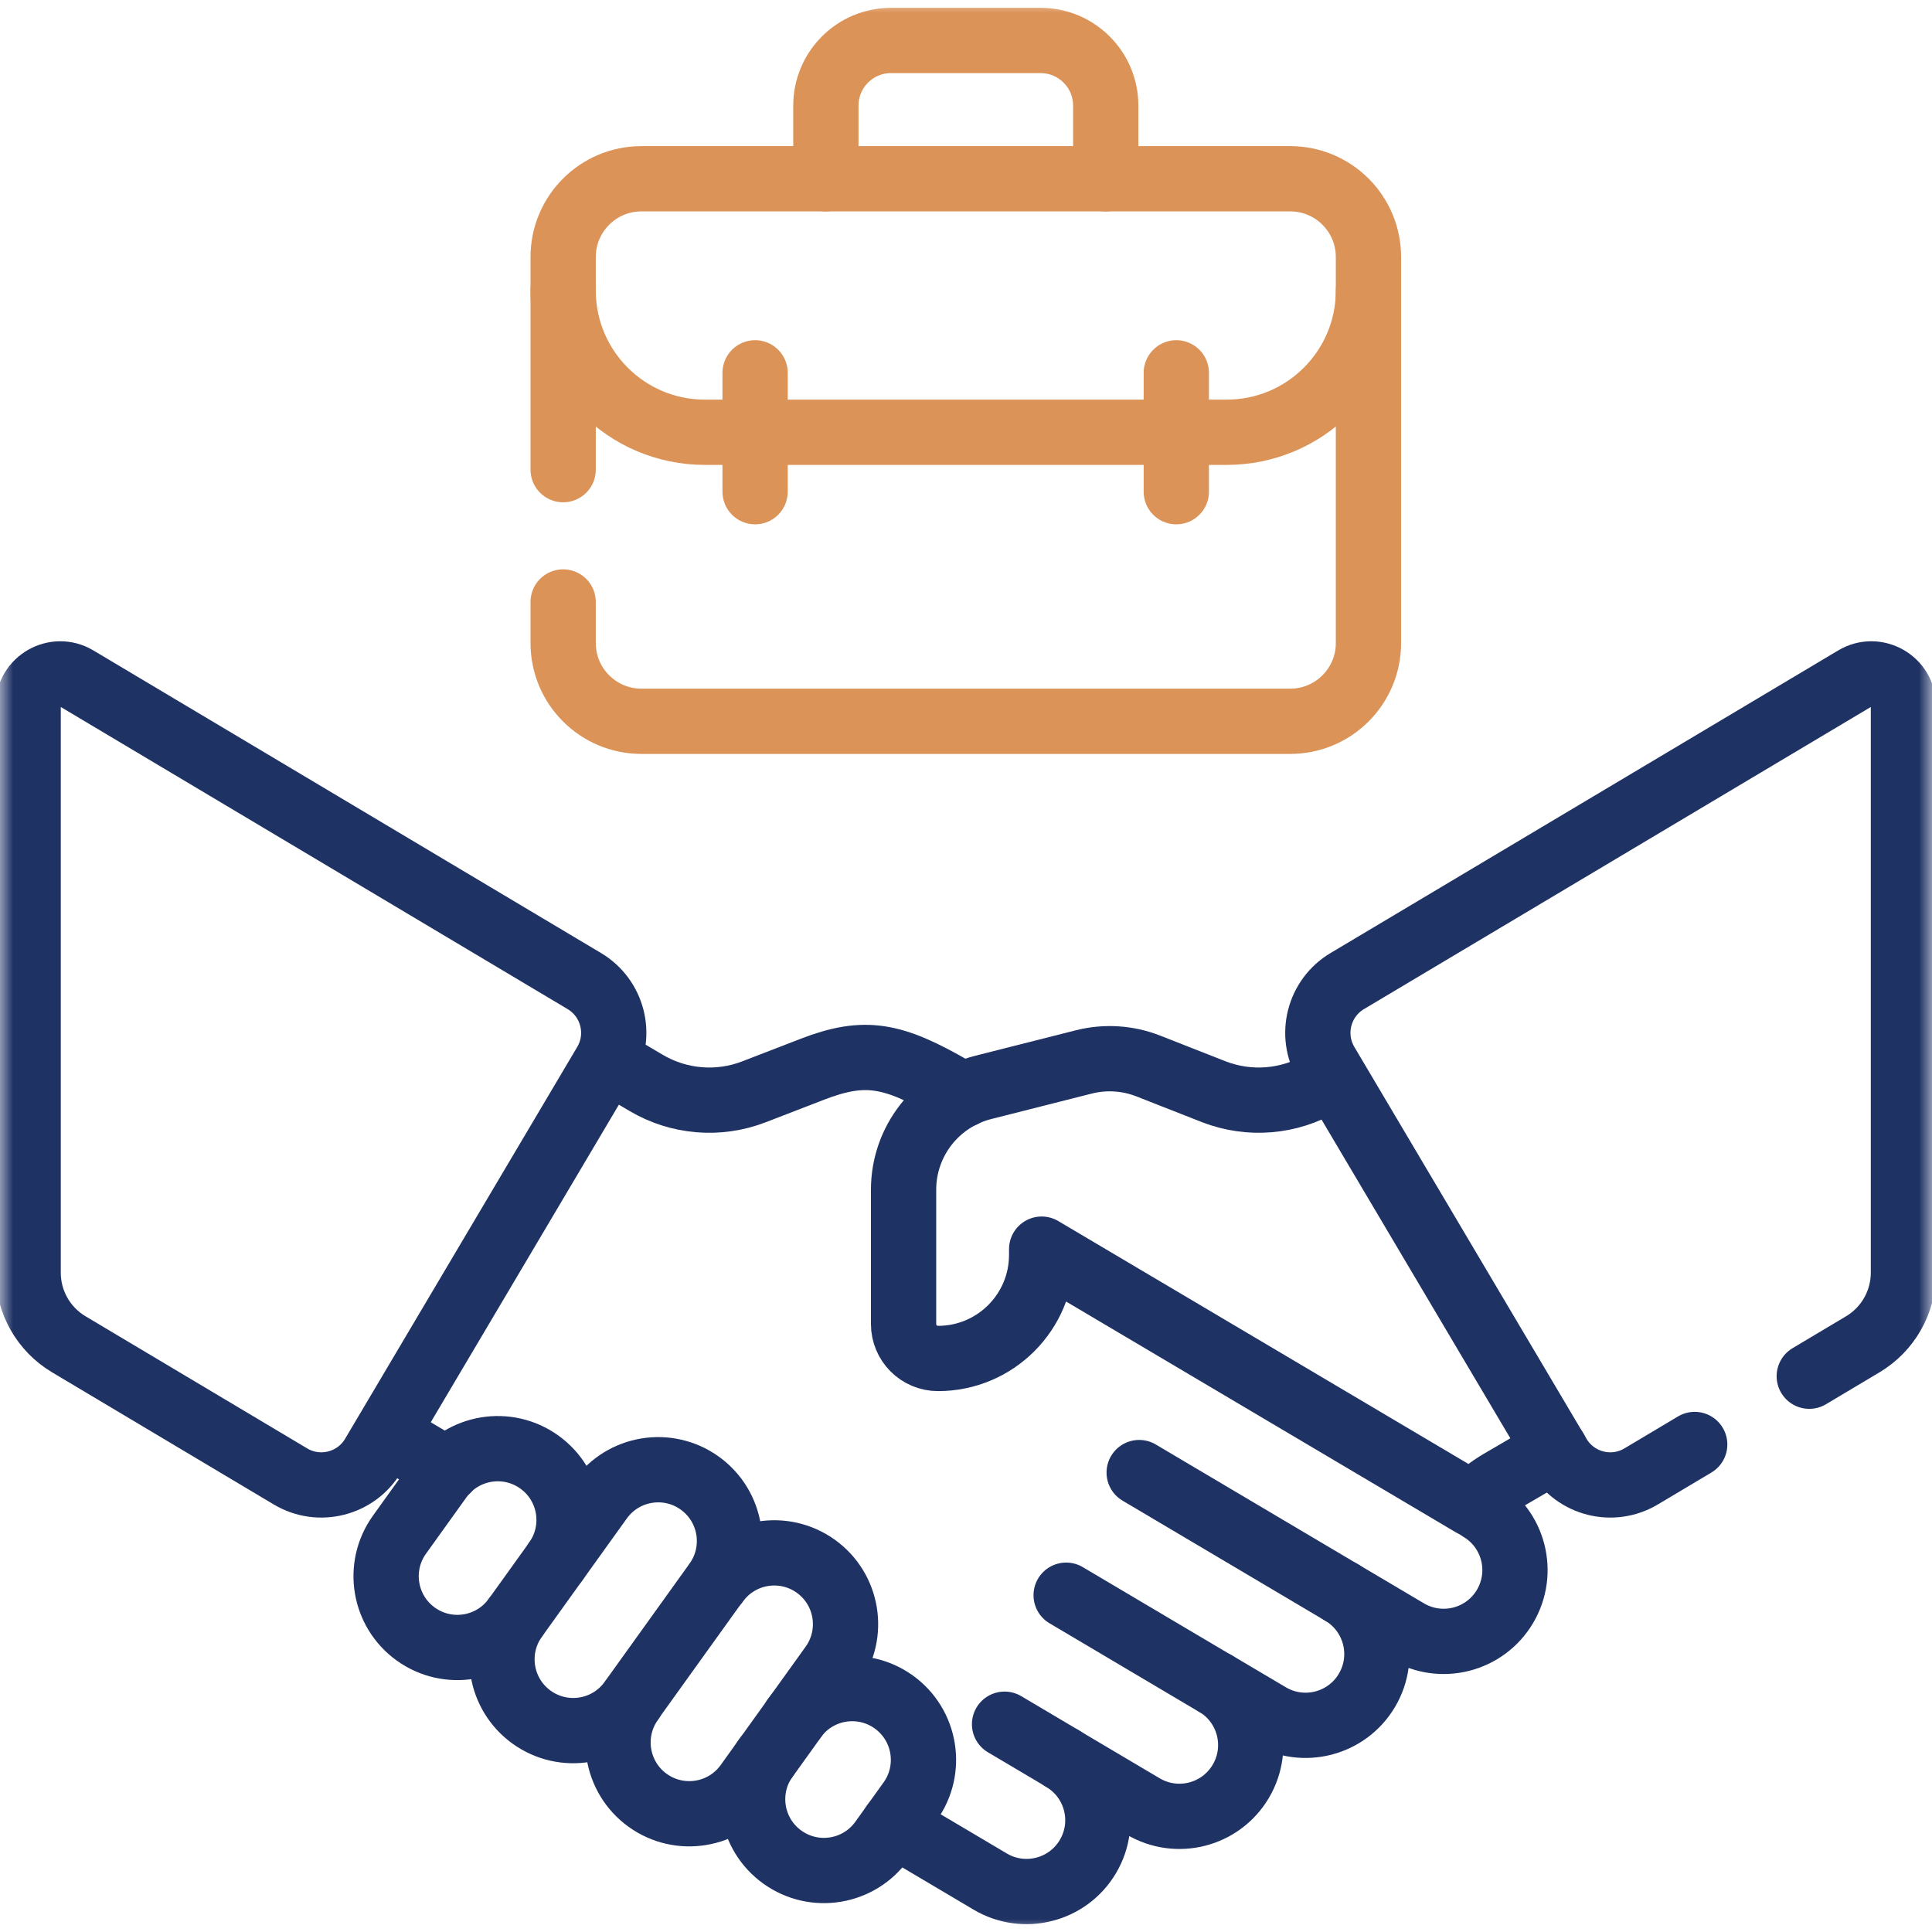 <svg width="74" height="74" viewBox="0 0 74 74" fill="none" xmlns="http://www.w3.org/2000/svg">
<path d="M51.398 61.003L43.633 56.403" stroke="#1F3264" stroke-width="2.5" stroke-miterlimit="10" stroke-linecap="round" stroke-linejoin="round"/>
<path d="M46.557 64.489L40.836 61.1" stroke="#1F3264" stroke-width="2.5" stroke-miterlimit="10" stroke-linecap="round" stroke-linejoin="round"/>
<path d="M40.718 67.369L38.477 66.041" stroke="#1F3264" stroke-width="2.5" stroke-miterlimit="10" stroke-linecap="round" stroke-linejoin="round"/>
<mask id="mask0_513_740" style="mask-type:luminance" maskUnits="userSpaceOnUse" x="0" y="0" width="74" height="74">
<path d="M0 0H74V74H0V0Z" fill="white"/>
</mask>
<g mask="url(#mask0_513_740)">
<path d="M36.879 41.941L36.485 41.708C34.216 40.406 33.155 40.166 31.109 40.957L28.879 41.819C27.521 42.344 25.998 42.217 24.746 41.475L23.367 40.662" stroke="#1F3264" stroke-width="2.5" stroke-miterlimit="10" stroke-linecap="round" stroke-linejoin="round"/>
<path d="M14.82 54.937L17.131 56.301" stroke="#1F3264" stroke-width="2.5" stroke-miterlimit="10" stroke-linecap="round" stroke-linejoin="round"/>
<path d="M34.227 69.876L37.927 72.068C39.225 72.837 40.9 72.408 41.669 71.111C42.438 69.813 42.009 68.138 40.711 67.369L43.782 69.188C45.08 69.957 46.755 69.529 47.524 68.231C48.293 66.933 47.864 65.258 46.566 64.489L48.614 65.702C49.912 66.471 51.587 66.042 52.356 64.745V64.745C53.125 63.447 52.696 61.772 51.398 61.003L53.904 62.487C55.202 63.256 56.877 62.827 57.645 61.53C58.414 60.232 57.986 58.557 56.688 57.788" stroke="#1F3264" stroke-width="2.5" stroke-miterlimit="10" stroke-linecap="round" stroke-linejoin="round"/>
<path d="M50.953 41.288L50.631 41.475C49.38 42.217 47.856 42.343 46.499 41.819L43.984 40.831C43.197 40.522 42.333 40.467 41.514 40.674L37.66 41.65C35.866 42.104 34.609 43.718 34.609 45.569V50.713C34.609 51.441 35.199 52.032 35.926 52.033C38.12 52.034 39.898 50.257 39.898 48.063V47.845L56.394 57.614C56.7 57.289 57.05 57.007 57.436 56.779L59.569 55.532" stroke="#1F3264" stroke-width="2.5" stroke-miterlimit="10" stroke-linecap="round" stroke-linejoin="round"/>
<path d="M19.737 61.964C18.858 63.189 17.152 63.469 15.927 62.59C14.702 61.71 14.422 60.004 15.302 58.78L16.848 56.625C17.727 55.401 19.433 55.12 20.658 56C21.883 56.879 22.163 58.585 21.284 59.81" stroke="#1F3264" stroke-width="2.5" stroke-miterlimit="10" stroke-linecap="round" stroke-linejoin="round"/>
<path d="M27.428 60.617L24.175 65.148C23.296 66.373 21.59 66.653 20.365 65.774C19.14 64.895 18.86 63.189 19.739 61.964L22.993 57.432C23.872 56.207 25.578 55.927 26.803 56.807C28.027 57.686 28.308 59.392 27.428 60.617Z" stroke="#1F3264" stroke-width="2.5" stroke-miterlimit="10" stroke-linecap="round" stroke-linejoin="round"/>
<path d="M27.438 60.617C28.317 59.392 30.023 59.112 31.248 59.991C32.473 60.87 32.753 62.576 31.873 63.801L28.62 68.333C27.741 69.558 26.035 69.838 24.81 68.959C23.585 68.079 23.305 66.373 24.184 65.148" stroke="#1F3264" stroke-width="2.5" stroke-miterlimit="10" stroke-linecap="round" stroke-linejoin="round"/>
<path d="M30.422 65.815C31.302 64.59 33.008 64.31 34.233 65.189C35.458 66.069 35.738 67.775 34.858 69L33.776 70.507C32.897 71.732 31.191 72.011 29.966 71.132C28.741 70.253 28.461 68.547 29.341 67.322" stroke="#1F3264" stroke-width="2.5" stroke-miterlimit="10" stroke-linecap="round" stroke-linejoin="round"/>
<path d="M31.633 6.848V4.046C31.633 2.668 32.75 1.55 34.128 1.55H39.856C41.235 1.55 42.352 2.668 42.352 4.046V6.848" stroke="#DB9358" stroke-width="2.5" stroke-miterlimit="10" stroke-linecap="round" stroke-linejoin="round"/>
<path d="M28.922 14.28V18.833" stroke="#DB9358" stroke-width="2.5" stroke-miterlimit="10" stroke-linecap="round" stroke-linejoin="round"/>
<path d="M45.055 14.28V18.833" stroke="#DB9358" stroke-width="2.5" stroke-miterlimit="10" stroke-linecap="round" stroke-linejoin="round"/>
<path d="M69.299 52.712L71.348 51.49C72.314 50.914 72.906 49.872 72.906 48.748V27.043C72.906 26.089 71.867 25.499 71.047 25.987L51.603 37.577C50.51 38.228 50.151 39.642 50.799 40.737L59.69 55.744C60.341 56.843 61.761 57.205 62.858 56.551L64.911 55.327" stroke="#1F3264" stroke-width="2.5" stroke-miterlimit="10" stroke-linecap="round" stroke-linejoin="round"/>
<path d="M2.937 25.987L22.381 37.577C23.474 38.229 23.834 39.642 23.185 40.737L14.294 55.745C13.643 56.843 12.223 57.205 11.126 56.551L2.636 51.49C1.67 50.914 1.078 49.873 1.078 48.748V27.043C1.078 26.089 2.118 25.499 2.937 25.987Z" stroke="#1F3264" stroke-width="2.5" stroke-miterlimit="10" stroke-linecap="round" stroke-linejoin="round"/>
<path d="M21.57 17.989V9.844C21.57 8.189 22.912 6.847 24.567 6.847H49.418C51.073 6.847 52.415 8.189 52.415 9.844V24.63C52.415 26.285 51.073 27.627 49.418 27.627H24.567C22.912 27.627 21.57 26.285 21.57 24.63V23.057" stroke="#DB9358" stroke-width="2.5" stroke-miterlimit="10" stroke-linecap="round" stroke-linejoin="round"/>
<path d="M21.57 11.127C21.57 14.126 24.001 16.557 27 16.557H46.985C49.984 16.557 52.415 14.126 52.415 11.127" stroke="#DB9358" stroke-width="2.5" stroke-miterlimit="10" stroke-linecap="round" stroke-linejoin="round"/>
</g>
</svg>
